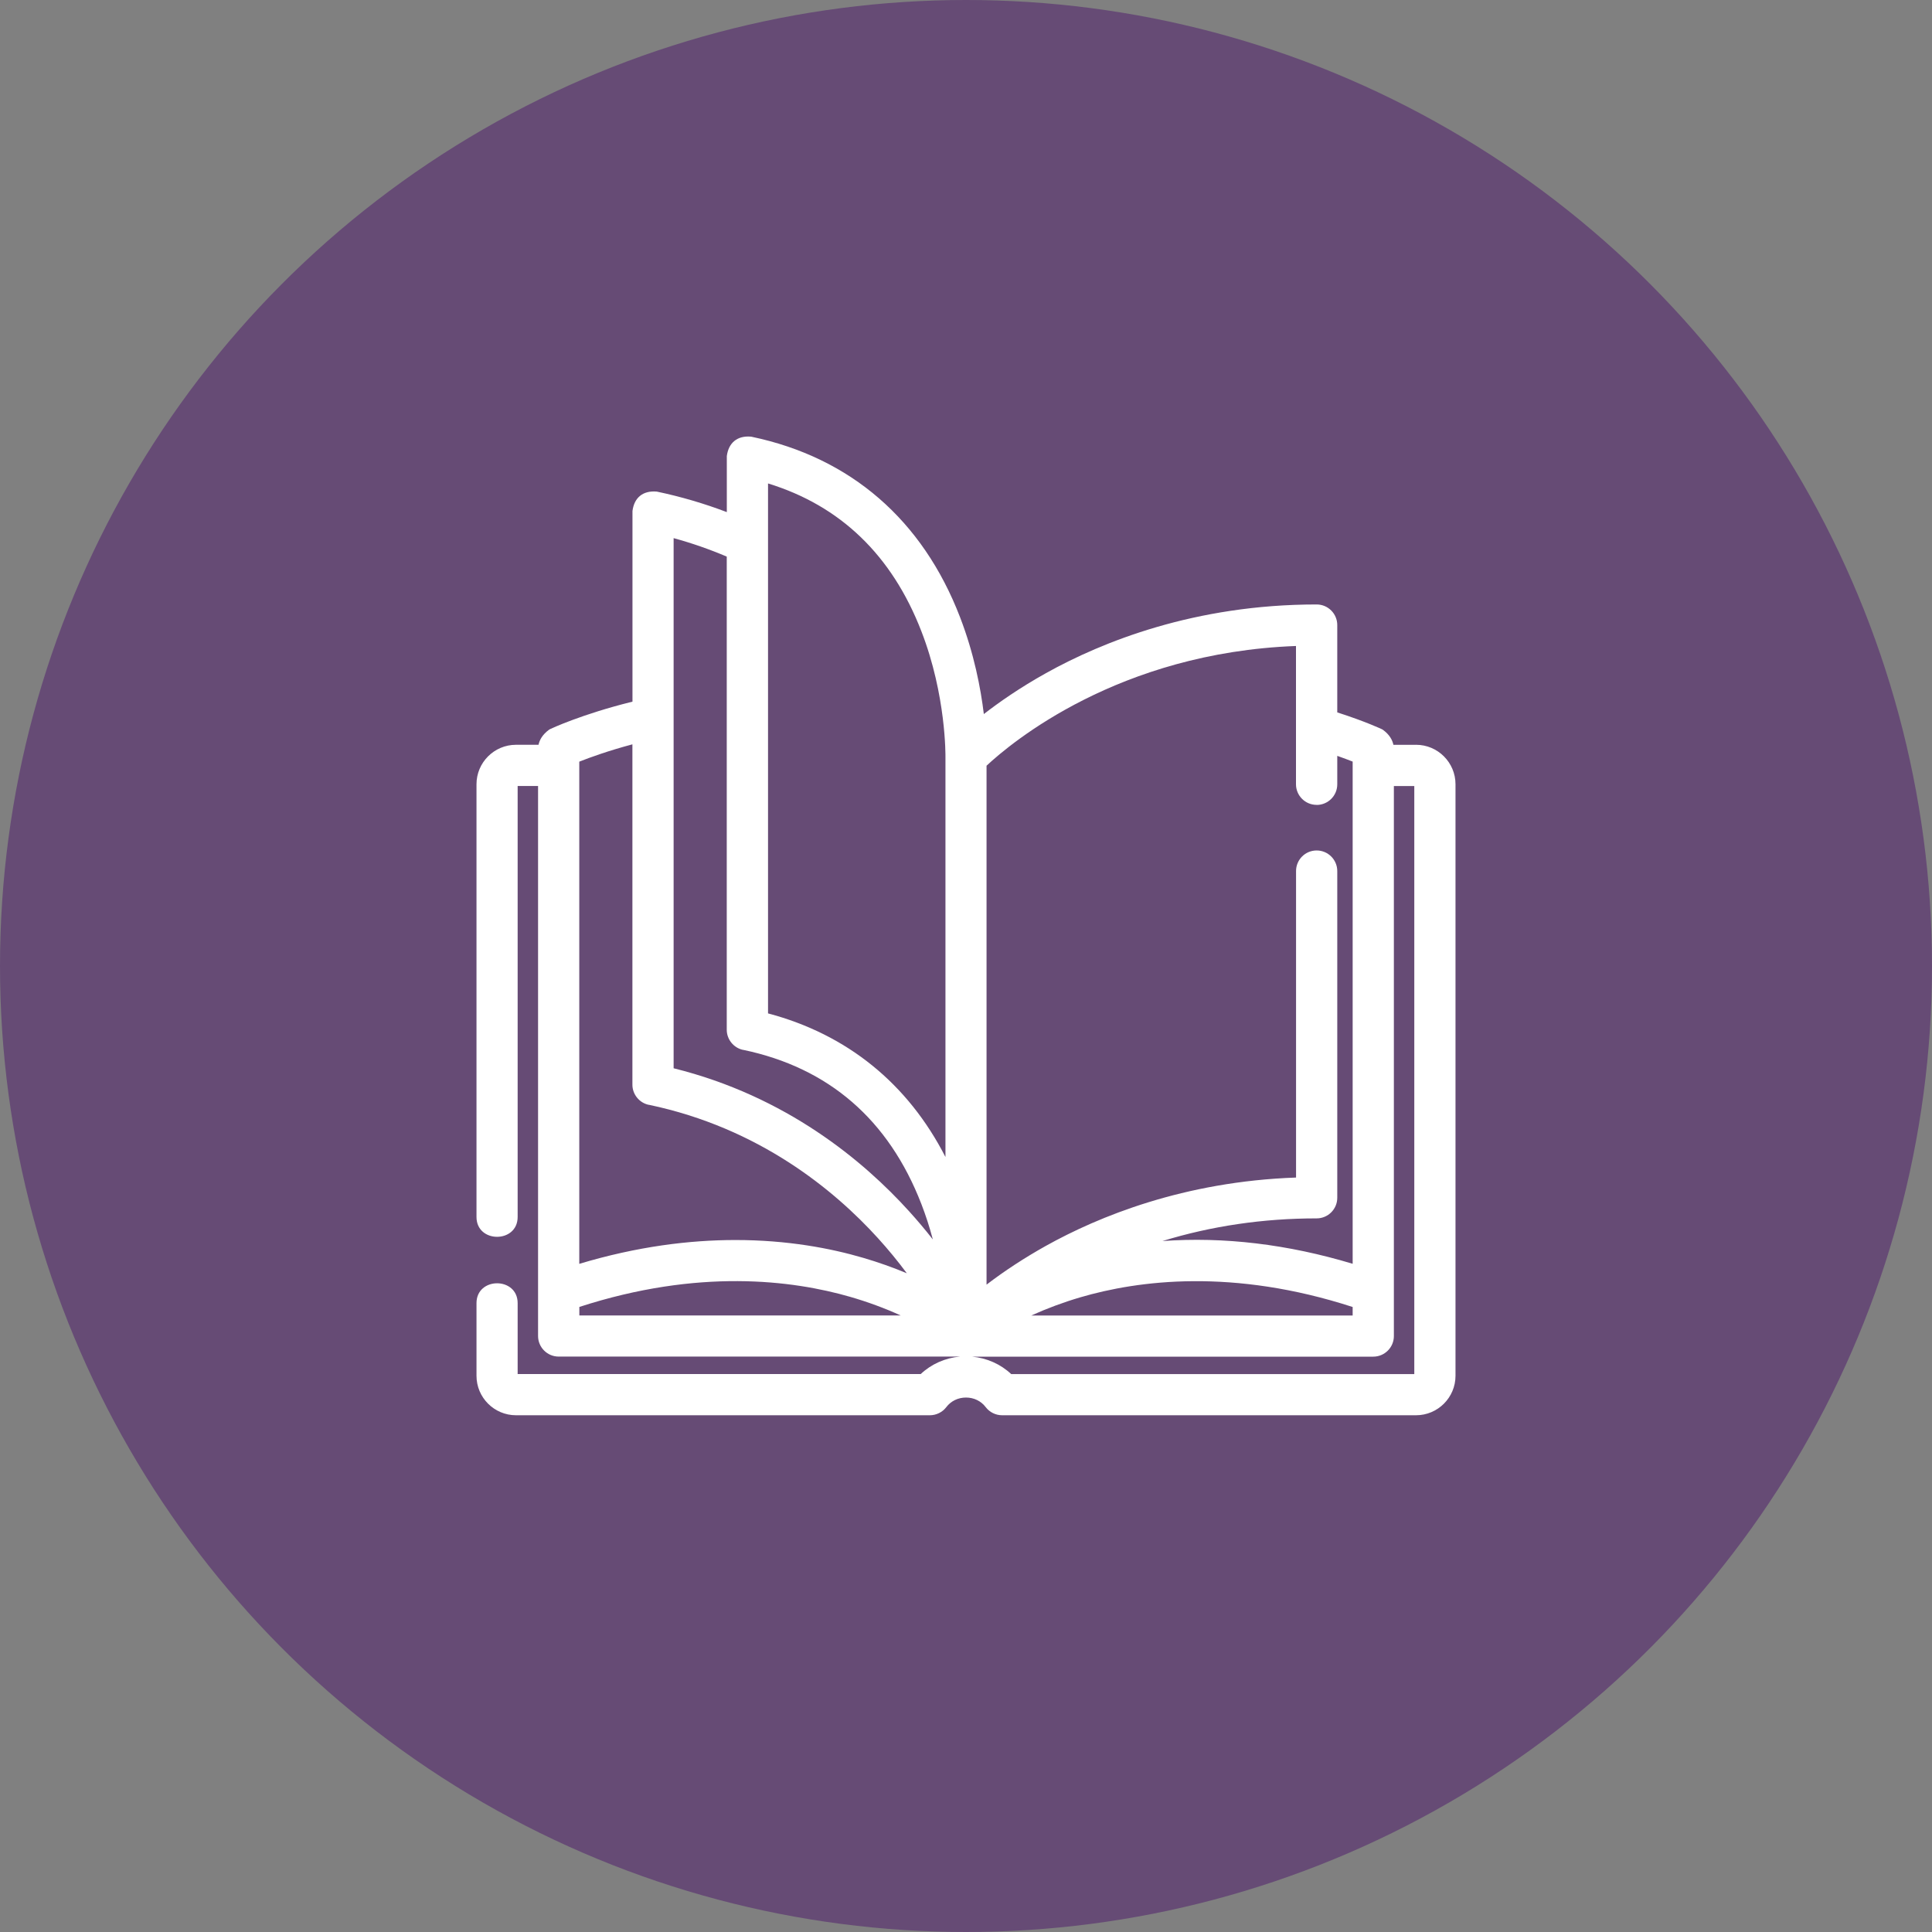 <?xml version="1.0" encoding="UTF-8"?>
<svg id="Layer_1" data-name="Layer 1" xmlns="http://www.w3.org/2000/svg" viewBox="0 0 300 300">
  <rect x="0" y="0" width="300" height="300" fill="#808080" stroke="none"/>
  <defs>
    <style>
      .cls-1 {
        fill: #fff;
      }

      .cls-2 {
        fill: #664b75;
      }
    </style>
  </defs>
  <circle class="cls-2" cx="150" cy="150" r="150"/>
  <path class="cls-1" d="M219.87,115.66h-3.5c-.16-.75-.6-1.58-1.61-2.32l-.16-.1s-2.55-1.21-6.95-2.62v-13.56c0-1.76-1.43-3.2-3.2-3.2-18.93,0-33.3,5.8-42.02,10.66-4.11,2.29-7.37,4.58-9.66,6.36-.48-3.98-1.51-9.37-3.69-15.03-5.81-15.12-17-24.81-32.37-28.03l-.13-.02c-2.08-.17-3.45.94-3.72,3.02v8.7c-3.52-1.34-7.14-2.4-10.8-3.17l-.13-.02c-2.1-.16-3.45.93-3.72,3.02v29.6c-7.84,1.94-12.62,4.18-12.82,4.28l-.16.1c-1,.74-1.45,1.57-1.61,2.32h-3.5c-3.38,0-6.13,2.75-6.13,6.13v67.19c0,4.11,6.39,4.11,6.39,0v-66.92h3.17v85.4c0,1.76,1.43,3.2,3.2,3.2h62.32c-2.29.2-4.45,1.16-6.1,2.71h-62.59v-11.01c0-4.11-6.39-4.11-6.39,0v11.28c0,3.38,2.75,6.13,6.13,6.13h64.27c.99,0,1.95-.47,2.55-1.26.72-.95,1.83-1.49,3.06-1.49s2.34.54,3.06,1.49c.6.79,1.55,1.26,2.55,1.26h64.27c3.38,0,6.13-2.75,6.13-6.13v-91.85c0-3.38-2.75-6.13-6.13-6.13ZM119.26,157.36v-82.29c11.24,3.45,19.25,11.16,23.81,22.95,3.87,9.97,3.74,19.39,3.74,19.55v62.09c-5.83-11.39-15.27-19.05-27.55-22.3ZM100.75,171.55c17.1,3.58,28.77,13.22,35.55,20.68,1.59,1.75,3.1,3.58,4.51,5.48-2.18-.91-4.44-1.71-6.76-2.39-5.07-1.49-11.78-2.77-19.85-2.77-7.09,0-15.24.99-24.25,3.7v-77.98c1.69-.67,4.54-1.7,8.25-2.69v52.85c0,1.5,1.07,2.82,2.54,3.13ZM139.85,204.26h-49.89v-1.32c18.48-6,33.06-4.17,42.08-1.56,2.72.79,5.33,1.75,7.81,2.88ZM115.4,163.02c13.28,2.78,22.59,10.83,27.67,23.94.68,1.76,1.28,3.6,1.78,5.5-1.18-1.51-2.42-2.98-3.71-4.4-7.02-7.75-19.02-17.84-36.54-22.18v-82.32c2.81.77,5.58,1.73,8.25,2.87v73.47c0,1.5,1.07,2.82,2.54,3.13ZM204.45,124.99c1.76,0,3.2-1.43,3.2-3.2v-4.42c.95.33,1.75.64,2.39.89v77.98c-10.1-3.04-19.99-4.22-29.54-3.53,7.63-2.34,15.65-3.52,23.95-3.52,1.76,0,3.2-1.43,3.2-3.2v-50.73c0-1.76-1.43-3.2-3.2-3.2s-3.2,1.43-3.2,3.2v47.59c-17.43.61-30.7,6.07-38.83,10.6-3.31,1.85-6.41,3.87-9.23,6.03v-80.58c3.81-3.56,20.51-17.57,48.05-18.59v21.47c0,1.76,1.43,3.2,3.2,3.2ZM210.04,202.95v1.32h-49.9c2.41-1.09,4.95-2.04,7.6-2.82,9.06-2.66,23.71-4.53,42.3,1.5ZM216.44,207.46v-85.4h3.17v91.31h-62.59c-1.64-1.55-3.81-2.51-6.1-2.71h62.32c1.76,0,3.2-1.43,3.2-3.2Z"/>
</svg>